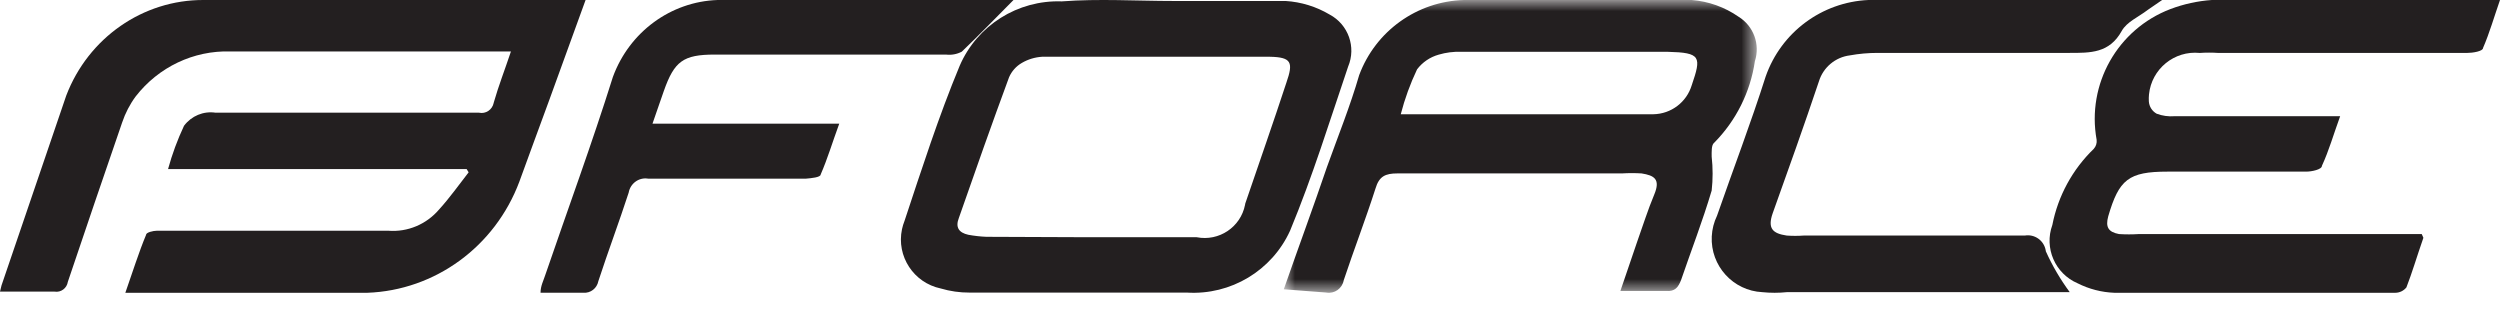 <?xml version="1.0" encoding="UTF-8"?>
<svg width="112px" height="14px" viewBox="0 0 112 14" version="1.1" xmlns="http://www.w3.org/2000/svg" xmlns:xlink="http://www.w3.org/1999/xlink">
    <title>D2FE5AF1-94CC-49A2-8464-6F05B53B0968</title>
    <defs>
        <polygon id="path-1" points="0 0 21.189 0 21.189 13.117 0 13.117"></polygon>
    </defs>
    <g id="Desktop" stroke="none" stroke-width="1" fill="none" fill-rule="evenodd">
        <g id="ikone-export" transform="translate(-1075, -991)">
            <g id="BRENDOVI" transform="translate(68, 980)">
                <g id="1-row" transform="translate(207, 0)">
                    <g id="Bforce" transform="translate(800, 11)">
                        <g id="Group-3" transform="translate(57.514, 0)">
                            <mask id="mask-2" fill="white">
                                <use xlink:href="#path-1"></use>
                            </mask>
                            <g id="Clip-2"></g>
                            <path d="M5.24,5.118 L5.477,5.118 L16.559,5.118 C17.352,5.104 18.045,4.58 18.275,3.82 C18.713,2.541 18.695,2.358 17.198,2.321 L7.942,2.321 C7.602,2.309 7.263,2.352 6.937,2.449 C6.552,2.557 6.212,2.788 5.97,3.108 C5.664,3.753 5.419,4.426 5.24,5.118 L5.24,5.118 Z M0,12.96 C0.676,11.023 1.314,9.304 1.936,7.476 C2.428,6.105 2.976,4.752 3.378,3.363 C4.112,1.391 5.967,0.061 8.069,0 L18.275,0 C19.029,0.059 19.753,0.318 20.374,0.75 C21.048,1.165 21.35,1.989 21.105,2.742 C20.902,4.124 20.262,5.406 19.279,6.398 C19.151,6.489 19.169,6.818 19.169,7.019 C19.225,7.523 19.225,8.032 19.169,8.536 C18.768,9.889 18.257,11.205 17.8,12.54 C17.673,12.869 17.527,13.07 17.125,13.033 L15.08,13.033 L15.828,10.839 C16.084,10.127 16.304,9.413 16.595,8.719 C16.887,8.024 16.595,7.86 16.029,7.769 C15.738,7.751 15.445,7.751 15.153,7.769 L5.094,7.769 C4.546,7.769 4.272,7.897 4.108,8.445 C3.669,9.816 3.14,11.187 2.684,12.558 C2.619,12.926 2.269,13.172 1.902,13.107 C1.9,13.106 1.899,13.106 1.899,13.106 L0,12.96 Z" id="Fill-1" fill="#231F20" mask="url(#mask-2)"></path>
                        </g>
                        <path d="M108.568,10.653 C108.271,11.505 108.067,12.209 107.807,12.876 C107.685,13.028 107.501,13.116 107.307,13.117 C103.113,13.117 98.92,13.117 94.728,13.117 C94.153,13.096 93.589,12.95 93.076,12.691 C92.066,12.257 91.57,11.111 91.945,10.079 C92.199,8.78 92.847,7.59 93.8,6.669 C93.9,6.559 93.947,6.41 93.929,6.262 C93.477,3.771 94.864,1.312 97.232,0.407 C97.827,0.182 98.452,0.045 99.087,0 L111.388,0 L112,0 C111.741,0.741 111.536,1.464 111.24,2.149 C111.24,2.298 110.776,2.372 110.516,2.372 L99.384,2.372 C99.106,2.353 98.827,2.353 98.549,2.372 C97.408,2.257 96.39,3.09 96.275,4.229 C96.265,4.332 96.262,4.436 96.268,4.539 C96.282,4.772 96.415,4.982 96.62,5.095 C96.875,5.19 97.147,5.228 97.418,5.206 L104.839,5.206 C104.542,6.021 104.338,6.744 104.022,7.429 C104.022,7.596 103.559,7.689 103.317,7.689 L97.103,7.689 C95.358,7.689 94.931,8.041 94.449,9.69 C94.319,10.171 94.449,10.394 94.931,10.486 C95.228,10.505 95.526,10.505 95.822,10.486 L108.494,10.486 L108.568,10.653 Z" id="Fill-4" fill="#231F20"></path>
                        <path d="M48.801,10.628 L53.612,10.628 C54.611,10.823 55.58,10.176 55.777,9.18 C55.781,9.16 55.784,9.14 55.787,9.121 C56.414,7.283 57.059,5.446 57.631,3.7 C57.944,2.8 57.87,2.562 56.893,2.543 L46.681,2.543 C46.362,2.564 46.053,2.658 45.778,2.819 C45.523,2.966 45.323,3.192 45.206,3.461 C44.432,5.557 43.694,7.651 42.957,9.764 C42.792,10.186 42.957,10.425 43.381,10.518 C43.649,10.567 43.92,10.598 44.192,10.609 L48.801,10.628 Z M52.58,0.044 L57.594,0.044 C58.29,0.087 58.966,0.295 59.566,0.651 C60.406,1.098 60.765,2.109 60.396,2.984 C59.566,5.428 58.81,7.89 57.796,10.334 C56.981,12.126 55.14,13.23 53.17,13.108 L43.436,13.108 C43,13.11 42.565,13.048 42.146,12.924 C40.931,12.669 40.153,11.48 40.409,10.269 C40.436,10.141 40.475,10.015 40.524,9.892 C41.298,7.559 42.054,5.207 42.994,2.947 C43.775,1.138 45.591,-0.007 47.566,0.062 C49.243,-0.066 50.921,0.044 52.58,0.044 L52.58,0.044 Z" id="Fill-6" fill="#231F20"></path>
                        <path d="M92.725,13.089 L92.115,13.089 L80.046,13.089 C79.683,13.126 79.318,13.126 78.955,13.089 C77.64,13.026 76.624,11.907 76.687,10.59 C76.703,10.269 76.783,9.953 76.923,9.664 C77.643,7.591 78.438,5.517 79.103,3.425 C79.795,1.449 81.617,0.094 83.705,0 L96.365,0 L96.865,0 L96.218,0.444 C95.811,0.759 95.275,0.981 95.053,1.388 C94.499,2.388 93.649,2.37 92.706,2.37 L84.112,2.37 C83.697,2.37 83.282,2.407 82.874,2.481 C82.223,2.562 81.679,3.018 81.487,3.647 C80.822,5.628 80.12,7.591 79.417,9.553 C79.177,10.238 79.417,10.46 80.046,10.553 C80.298,10.571 80.552,10.571 80.803,10.553 L90.71,10.553 C91.153,10.478 91.573,10.776 91.648,11.22 C91.65,11.232 91.651,11.244 91.653,11.256 C91.943,11.904 92.303,12.518 92.725,13.089" id="Fill-8" fill="#231F20"></path>
                        <path d="M45.405,0 C44.627,0.778 43.884,1.556 43.087,2.316 C42.87,2.429 42.624,2.475 42.381,2.445 L32.021,2.445 C30.609,2.445 30.21,2.742 29.74,4.075 C29.577,4.52 29.432,4.983 29.232,5.539 L37.599,5.539 C37.292,6.373 37.074,7.113 36.766,7.817 C36.766,7.947 36.332,7.984 36.115,8.003 L29.034,8.003 C28.625,7.935 28.238,8.216 28.164,8.632 C27.73,9.966 27.241,11.263 26.806,12.596 C26.743,12.918 26.456,13.14 26.136,13.115 L24.216,13.115 C24.216,12.819 24.343,12.578 24.416,12.356 C25.43,9.392 26.516,6.447 27.458,3.446 C28.196,1.433 30.048,0.073 32.148,0 L45.152,0 L45.405,0 Z" id="Fill-10" fill="#231F20"></path>
                        <path d="M26.234,0 L24.607,4.482 C24.16,5.708 23.695,6.952 23.266,8.141 C22.177,11.048 19.493,13.008 16.452,13.117 L6.277,13.117 L5.615,13.117 C5.937,12.202 6.223,11.288 6.545,10.519 C6.545,10.41 6.867,10.337 7.028,10.337 L14.843,10.337 L17.4,10.337 C18.261,10.404 19.103,10.051 19.671,9.385 C20.154,8.854 20.565,8.27 20.995,7.72 L20.905,7.574 L7.529,7.574 C7.711,6.908 7.951,6.259 8.244,5.635 C8.576,5.192 9.116,4.967 9.656,5.049 L21.46,5.049 C21.759,5.114 22.053,4.919 22.117,4.613 C22.118,4.606 22.12,4.599 22.121,4.592 C22.336,3.842 22.622,3.11 22.89,2.305 L22.425,2.305 L10.318,2.305 C8.674,2.256 7.104,3.002 6.08,4.318 C5.818,4.672 5.613,5.068 5.472,5.488 C4.649,7.867 3.844,10.245 3.04,12.624 C2.996,12.913 2.73,13.111 2.447,13.065 C2.442,13.064 2.437,13.063 2.432,13.063 L0,13.063 C0.038,12.875 0.091,12.692 0.161,12.513 L2.968,4.281 C3.958,1.691 6.402,-0.009 9.12,0 L25.823,0 L26.234,0 Z" id="Fill-12" fill="#231F20"></path>
                    </g>
                </g>
            </g>
        </g>
    </g>
</svg>